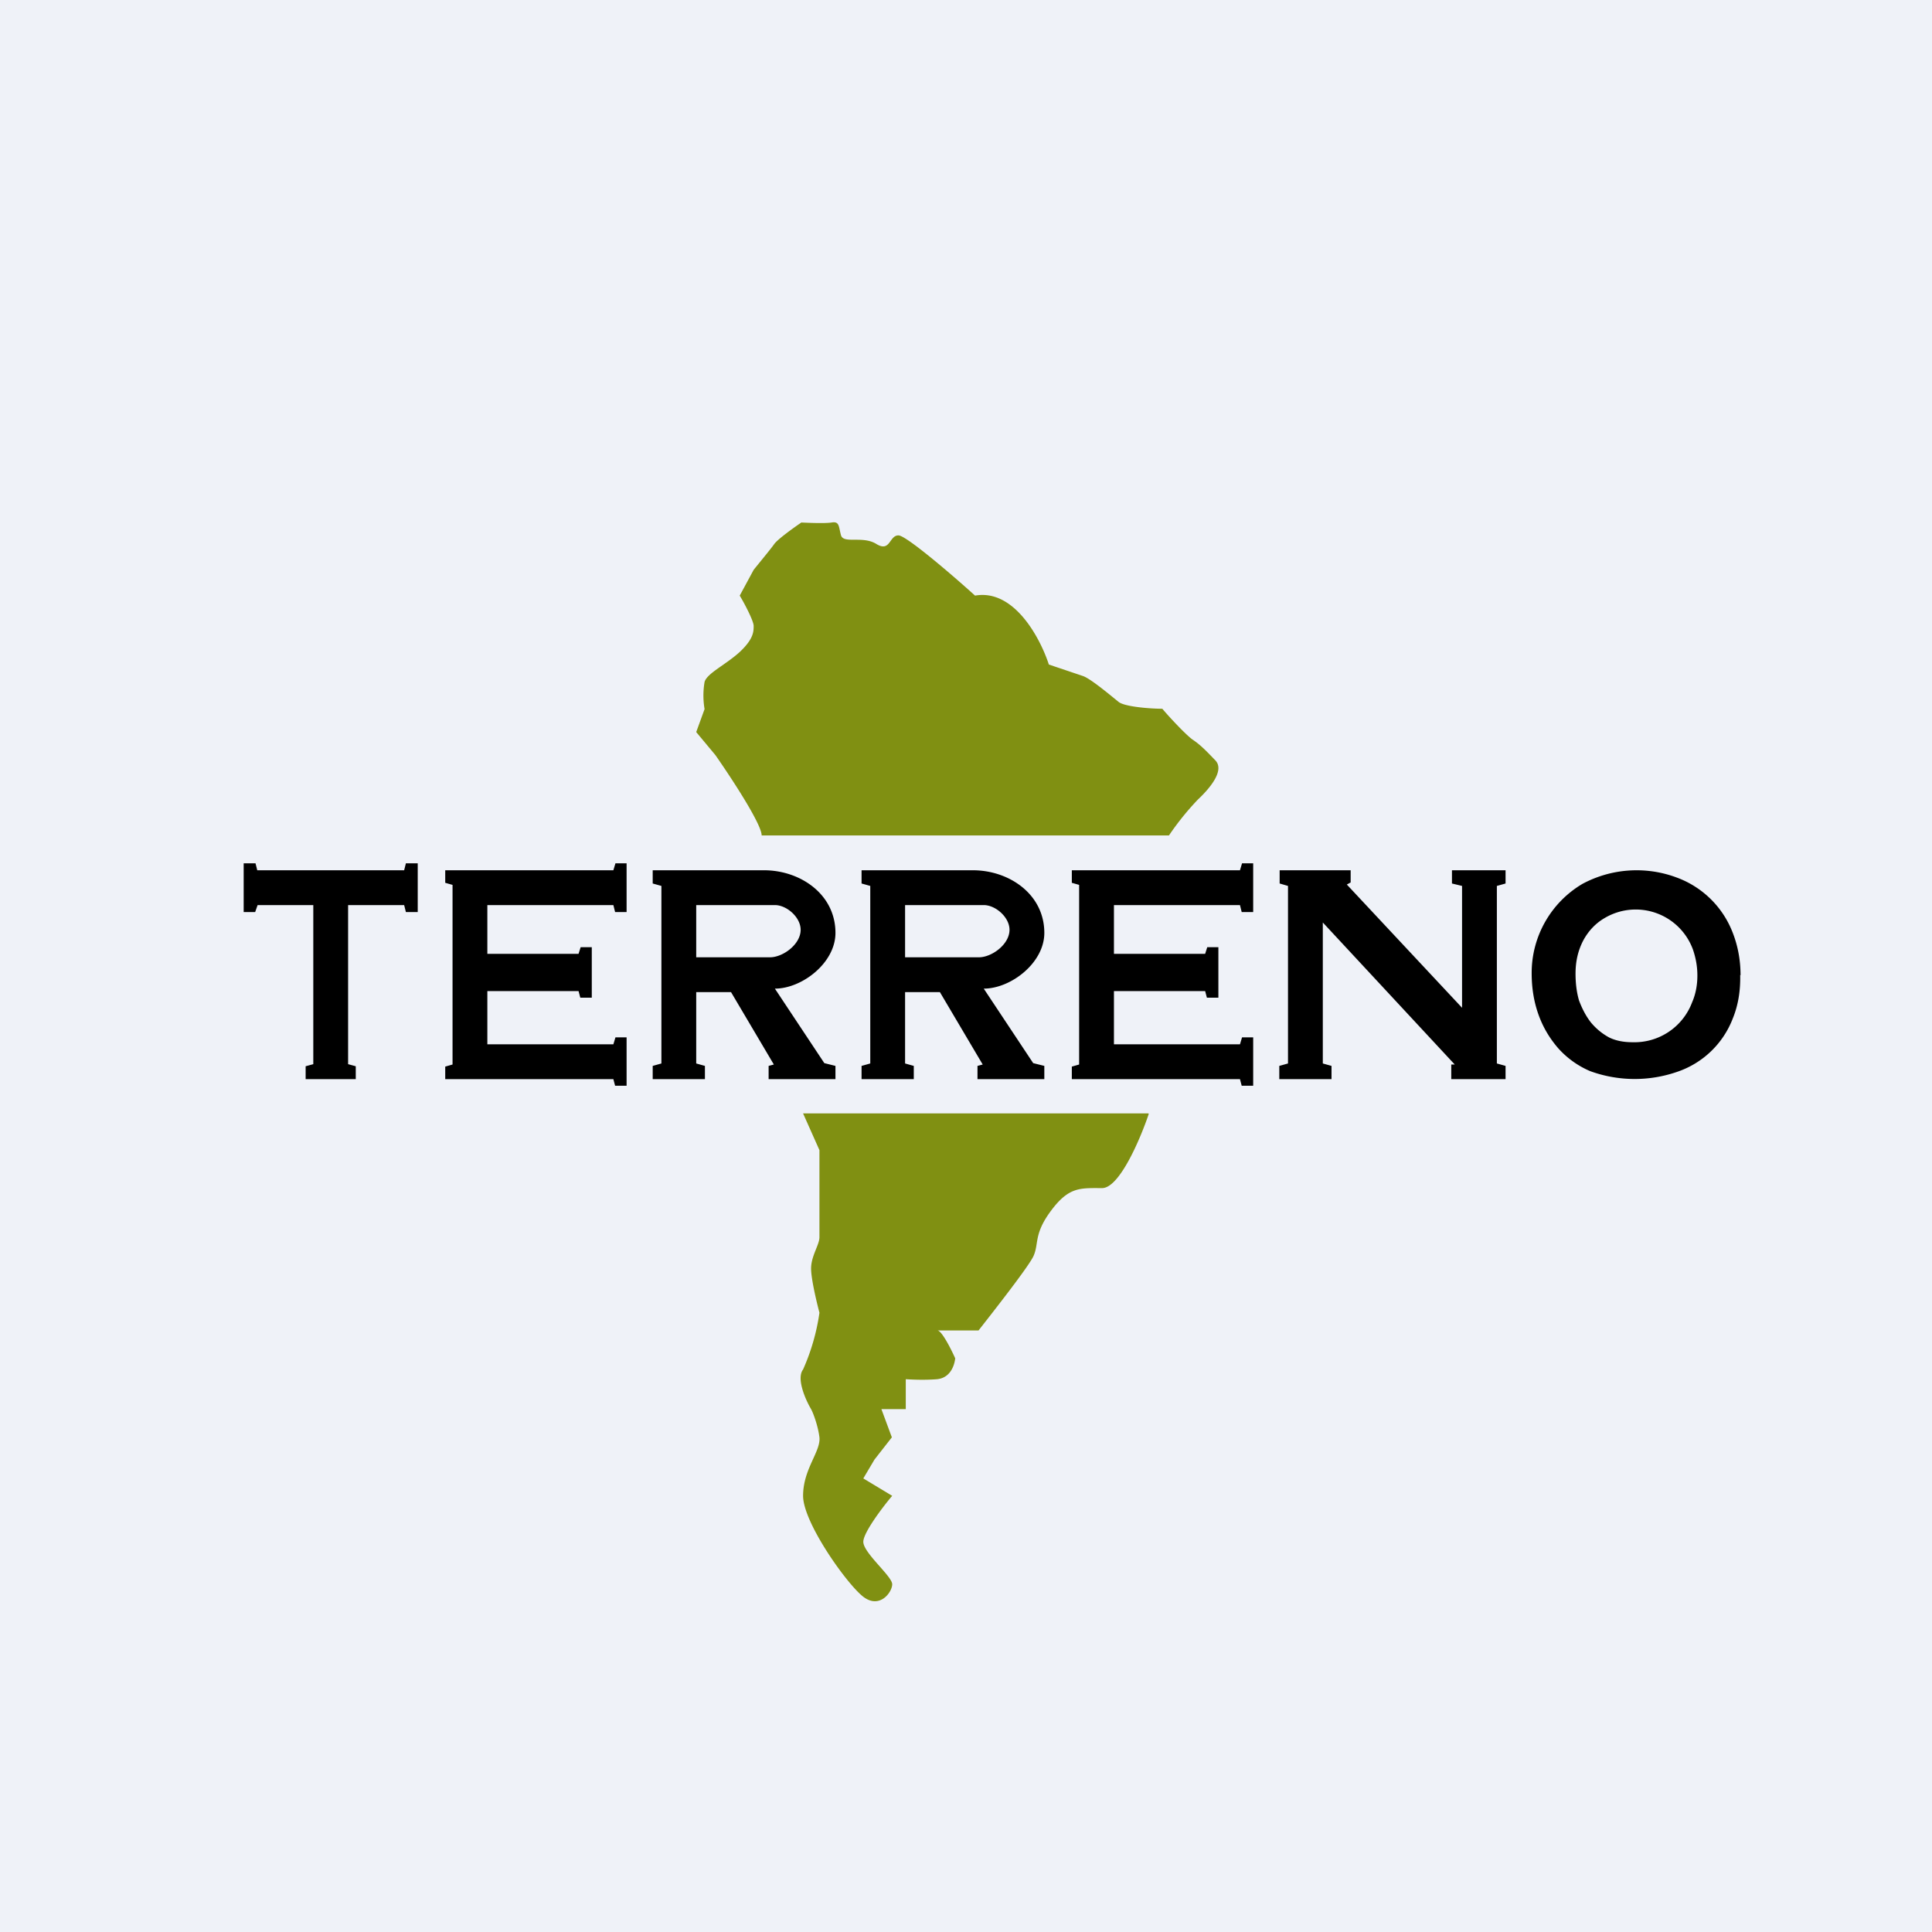 <?xml version="1.0" encoding="UTF-8"?>
<!-- generated by Finnhub -->
<svg viewBox="0 0 55.5 55.5" xmlns="http://www.w3.org/2000/svg">
<path d="M 0,0 H 55.5 V 55.5 H 0 Z" fill="rgb(239, 242, 248)"/>
<path d="M 32.99,31.985 H 23.07 L 23.54,33.04 V 35.54 C 23.54,35.76 23.3,36.08 23.3,36.44 C 23.3,36.74 23.46,37.41 23.54,37.71 A 6.12,6.12 0 0,1 23.07,39.34 C 22.87,39.6 23.14,40.21 23.3,40.48 C 23.37,40.61 23.5,40.97 23.54,41.29 C 23.58,41.7 23.07,42.2 23.07,42.97 C 23.07,43.74 24.33,45.51 24.8,45.87 C 25.27,46.23 25.63,45.74 25.63,45.51 C 25.63,45.28 24.8,44.61 24.8,44.29 C 24.8,44.03 25.35,43.3 25.63,42.97 L 24.8,42.47 L 25.12,41.93 L 25.62,41.29 L 25.32,40.48 H 26.02 V 39.62 C 26.17,39.63 26.55,39.65 26.92,39.62 C 27.31,39.58 27.42,39.21 27.44,39.02 C 27.32,38.75 27.05,38.22 26.93,38.22 H 28.11 C 28.58,37.62 29.56,36.37 29.69,36.08 C 29.85,35.72 29.69,35.45 30.2,34.77 S 31.03,34.13 31.66,34.13 C 32.16,34.13 32.76,32.71 33,32 Z M 33.58,24 H 21.88 C 21.88,23.67 20.99,22.32 20.55,21.69 L 20,21.03 L 20.24,20.37 A 2.32,2.32 0 0,1 20.24,19.59 C 20.31,19.34 20.86,19.09 21.26,18.72 C 21.65,18.35 21.65,18.14 21.65,17.98 C 21.65,17.84 21.39,17.34 21.25,17.11 L 21.65,16.37 C 21.81,16.17 22.15,15.76 22.24,15.63 C 22.34,15.49 22.8,15.16 23.02,15.01 C 23.23,15.02 23.7,15.04 23.89,15.01 C 24.12,14.97 24.09,15.13 24.16,15.38 C 24.24,15.63 24.79,15.38 25.18,15.63 C 25.58,15.87 25.54,15.38 25.81,15.38 C 26.03,15.38 27.37,16.53 28.01,17.11 C 29.14,16.91 29.89,18.35 30.13,19.09 L 31.11,19.42 C 31.34,19.5 31.93,20 32.13,20.16 C 32.29,20.3 33.03,20.36 33.39,20.36 C 33.59,20.6 34.06,21.1 34.25,21.24 C 34.49,21.4 34.65,21.57 34.92,21.85 C 35.19,22.15 34.72,22.68 34.41,22.97 A 7.9,7.9 0 0,0 33.58,24 Z" fill="rgb(128, 144, 18)"/>
<path d="M 49.99,28.005 C 50,28.47 49.93,28.88 49.78,29.25 A 2.6,2.6 0 0,1 48.18,30.79 A 3.73,3.73 0 0,1 45.68,30.77 A 2.59,2.59 0 0,1 44.76,30.11 C 44.51,29.82 44.32,29.5 44.19,29.13 C 44.06,28.76 44,28.37 44,27.96 A 2.97,2.97 0 0,1 45.46,25.39 A 3.29,3.29 0 0,1 48.17,25.21 A 2.73,2.73 0 0,1 49.77,26.78 C 49.92,27.16 50,27.57 50,28.02 Z M 48.76,28.02 C 48.76,27.75 48.71,27.5 48.63,27.27 A 1.75,1.75 0 0,0 46.1,26.37 C 45.84,26.52 45.63,26.74 45.48,27.02 C 45.33,27.31 45.26,27.62 45.26,27.97 C 45.26,28.24 45.29,28.5 45.36,28.74 C 45.45,28.98 45.56,29.19 45.7,29.37 C 45.85,29.55 46.02,29.69 46.22,29.8 C 46.42,29.9 46.65,29.94 46.9,29.94 A 1.77,1.77 0 0,0 48.61,28.79 C 48.71,28.56 48.76,28.3 48.76,28.03 Z M 43.25,31 H 41.69 V 30.58 H 41.79 L 38,26.5 V 30.55 L 38.25,30.62 V 31 H 36.75 V 30.62 L 37,30.55 V 25.45 L 36.76,25.38 V 25 H 38.8 V 25.35 L 38.69,25.41 L 42,28.95 V 25.45 L 41.71,25.38 V 25 H 43.25 V 25.38 L 43,25.45 V 30.55 L 43.25,30.62 V 31 Z M 36,31.19 H 35.67 L 35.62,31 H 30.79 V 30.64 L 31,30.58 V 25.42 L 30.79,25.36 V 25 H 35.62 L 35.68,24.8 H 36 V 26.2 H 35.67 L 35.62,26 H 32 V 27.4 H 34.62 L 34.68,27.21 H 35 V 28.66 H 34.67 L 34.62,28.47 H 32 V 30 H 35.62 L 35.68,29.8 H 36 V 31.19 Z M 18,31.19 H 17.67 L 17.62,31 H 12.79 V 30.64 L 13,30.58 V 25.42 L 12.79,25.36 V 25 H 17.62 L 17.68,24.8 H 18 V 26.2 H 17.67 L 17.62,26 H 14 V 27.4 H 16.62 L 16.68,27.21 H 17 V 28.66 H 16.67 L 16.62,28.47 H 14 V 30 H 17.62 L 17.68,29.8 H 18 V 31.19 Z M 24,31 H 22.08 V 30.62 L 22.23,30.58 L 21,28.5 H 20 V 30.55 L 20.25,30.62 V 31 H 18.75 V 30.62 L 19,30.55 V 25.45 L 18.75,25.38 V 25 H 21.95 C 22.98,25 24,25.68 24,26.8 C 24,27.66 23.04,28.4 22.26,28.4 L 23.68,30.54 L 24,30.62 V 31 Z M 23,26.71 C 23,26.35 22.6,26 22.26,26 H 20 V 27.5 H 22.12 C 22.49,27.5 23,27.13 23,26.71 Z M 30,31 H 28.08 V 30.62 L 28.23,30.58 L 27,28.5 H 26 V 30.55 L 26.25,30.62 V 31 H 24.75 V 30.62 L 25,30.55 V 25.45 L 24.75,25.38 V 25 H 27.95 C 28.98,25 30,25.68 30,26.8 C 30,27.66 29.04,28.4 28.26,28.4 L 29.68,30.54 L 30,30.62 V 31 Z M 29,26.71 C 29,26.35 28.6,26 28.26,26 H 26 V 27.5 H 28.12 C 28.49,27.5 29,27.13 29,26.71 Z M 12,26.2 H 11.66 L 11.61,26 H 10 V 30.57 L 10.22,30.63 V 31 H 8.78 V 30.63 L 9,30.57 V 26 H 7.4 L 7.33,26.2 H 7 V 24.8 H 7.34 L 7.39,25 H 11.61 L 11.66,24.8 H 12 V 26.2 Z"/>
</svg>
